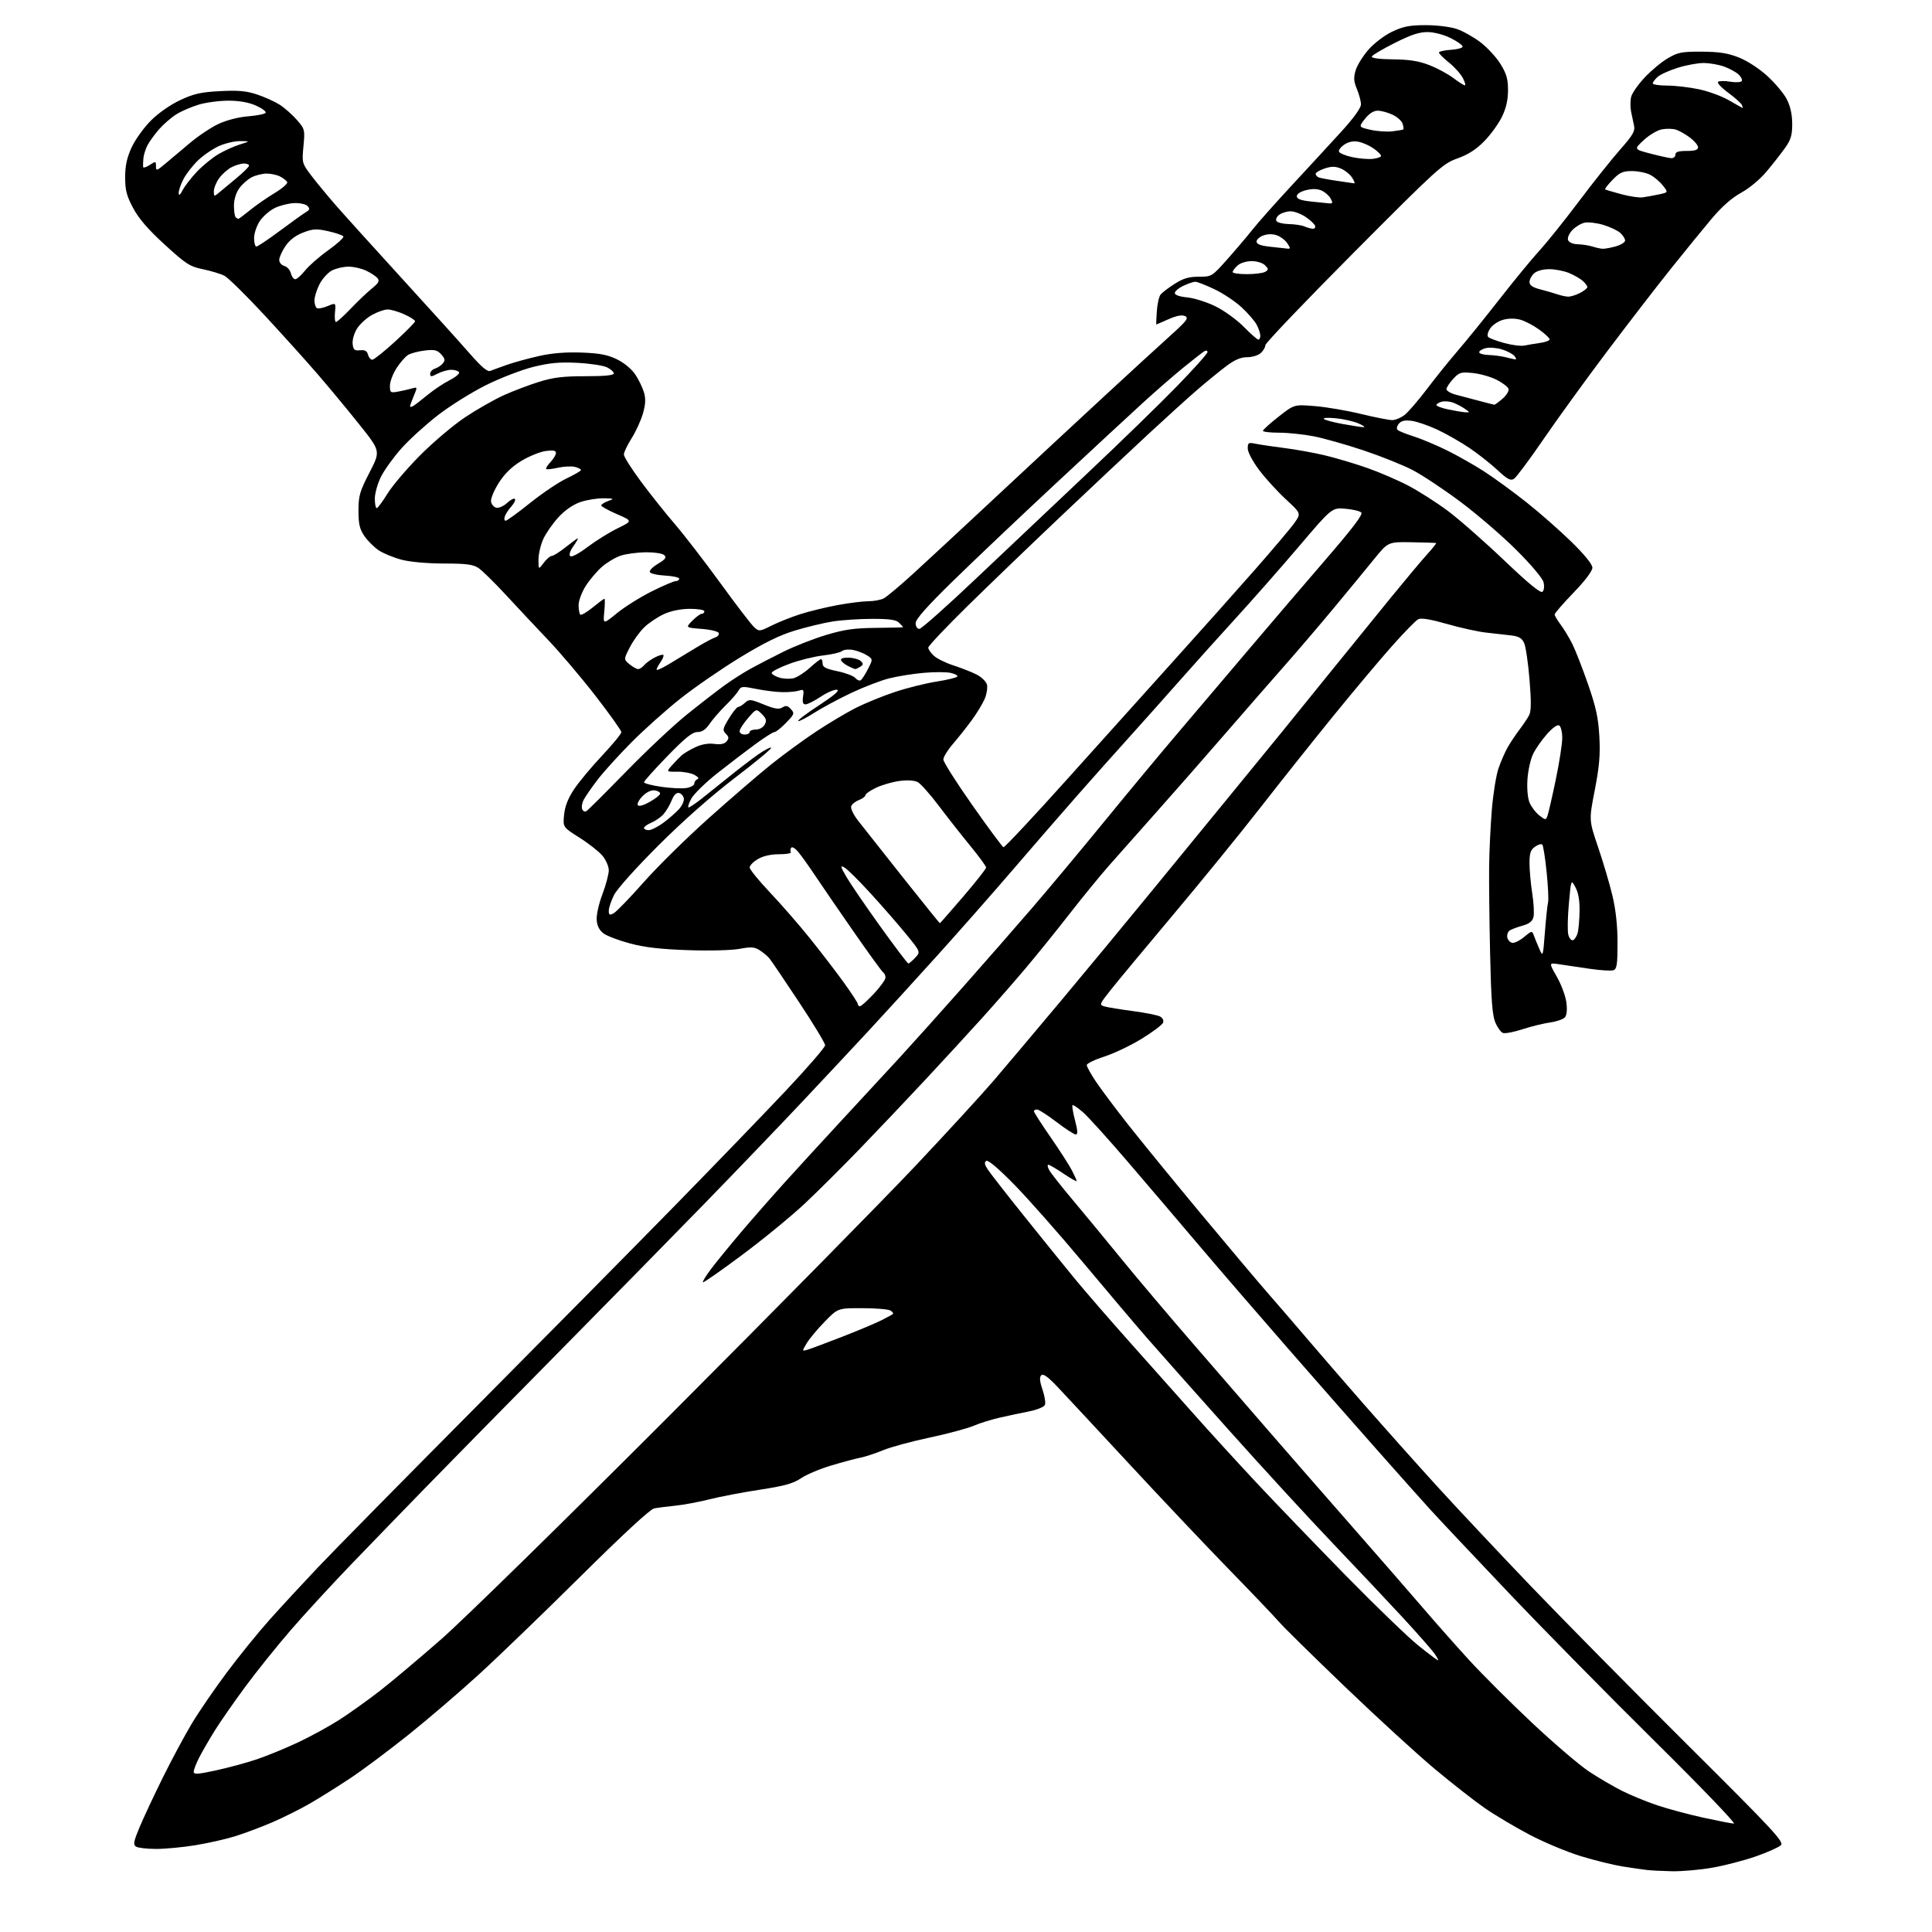 <?xml version="1.0" encoding="UTF-8" standalone="no"?>
<svg 
  version="1.1" 
  xmlns="http://www.w3.org/2000/svg" 
  xmlns:xlink="http://www.w3.org/1999/xlink" 
  xmlns:svg="http://www.w3.org/2000/svg"
  xmlns:rdf="http://www.w3.org/1999/02/22-rdf-syntax-ns#"
  xmlns:cc="http://creativecommons.org/ns#"
  xmlns:dc="http://purl.org/dc/elements/1.1/"
  viewBox="0 0 768 768"
  width="768"
  height="768"
>
<style>svg {background-color: white; }</style>"
<path stroke="none" fill="black" fill-rule="evenodd" d="M664.62,743.85C660.70,743.77 656.15,743.54 654.50,743.33C652.85,743.13 648.58,742.51 645.00,741.95C641.42,741.38 634.00,739.56 628.50,737.88C623.00,736.21 613.80,732.37 608.06,729.35C602.32,726.33 594.31,721.57 590.27,718.78C586.22,715.98 577.29,708.99 570.41,703.25C563.53,697.51 547.46,682.80 534.70,670.56C521.94,658.33 510.15,646.73 508.50,644.79C506.85,642.86 497.94,633.51 488.70,624.03C479.47,614.55 461.47,595.52 448.70,581.74C435.94,567.97 423.13,554.21 420.24,551.16C416.50,547.23 414.67,545.93 413.91,546.69C413.15,547.45 413.29,549.09 414.40,552.35C415.26,554.88 415.70,557.61 415.39,558.42C415.07,559.26 412.39,560.38 409.16,561.03C406.05,561.65 400.80,562.77 397.50,563.51C394.20,564.25 389.48,565.72 387.00,566.78C384.52,567.84 376.65,569.95 369.50,571.47C362.35,572.98 354.02,575.24 351.00,576.50C347.98,577.75 343.93,579.08 342.00,579.46C340.07,579.84 334.86,581.23 330.42,582.56C325.97,583.88 320.57,586.16 318.42,587.62C315.32,589.72 311.88,590.68 302.00,592.19C295.12,593.24 286.11,594.96 281.97,596.01C277.83,597.07 271.75,598.20 268.47,598.53C265.19,598.86 261.38,599.35 260.00,599.63C258.44,599.95 247.50,610.06 231.00,626.42C216.43,640.87 198.20,658.46 190.50,665.49C182.80,672.53 170.20,683.33 162.50,689.49C154.80,695.65 144.45,703.40 139.50,706.70C134.55,710.00 127.26,714.57 123.29,716.87C119.32,719.16 112.47,722.59 108.06,724.47C103.65,726.36 97.02,728.84 93.33,729.98C89.64,731.12 82.54,732.71 77.56,733.52C72.58,734.33 65.58,734.99 62.00,734.98C58.42,734.97 54.86,734.56 54.07,734.06C52.86,733.30 53.09,732.06 55.49,726.33C57.06,722.57 61.24,713.65 64.78,706.50C68.32,699.35 73.49,689.72 76.27,685.10C79.05,680.47 85.30,671.35 90.17,664.83C95.04,658.30 102.73,648.82 107.26,643.76C111.79,638.70 120.41,629.37 126.41,623.03C132.41,616.69 160.34,588.33 188.48,560.00C216.62,531.67 252.44,495.43 268.07,479.46C283.71,463.48 303.59,442.89 312.25,433.70C320.91,424.51 328.00,416.32 328.00,415.50C328.00,414.69 323.30,406.92 317.56,398.26C311.82,389.59 306.54,381.79 305.81,380.92C305.09,380.06 303.38,378.63 302.00,377.75C299.92,376.42 298.58,376.32 294.00,377.18C290.87,377.77 282.05,378.00 273.50,377.70C262.67,377.33 256.28,376.60 250.50,375.05C246.10,373.88 241.38,372.10 240.00,371.11C238.32,369.89 237.40,368.16 237.20,365.81C237.03,363.81 237.99,359.41 239.45,355.54C240.85,351.81 242.00,347.50 242.00,345.96C242.00,344.42 240.86,341.80 239.47,340.15C238.08,338.50 233.98,335.27 230.35,332.98C223.76,328.82 223.76,328.82 224.23,323.92C224.56,320.54 225.79,317.39 228.20,313.75C230.12,310.86 235.14,304.83 239.35,300.36C243.56,295.88 247.00,291.70 247.00,291.05C247.00,290.41 242.40,283.95 236.78,276.69C231.16,269.44 222.70,259.45 217.99,254.50C213.28,249.55 205.69,241.46 201.13,236.52C196.57,231.58 191.64,226.74 190.17,225.77C188.03,224.36 185.32,224.01 176.46,224.01C169.94,224.00 163.08,223.39 159.72,222.52C156.58,221.70 152.50,220.03 150.64,218.82C148.79,217.60 146.20,215.04 144.88,213.12C142.96,210.31 142.50,208.36 142.50,202.98C142.51,197.07 143.00,195.36 146.89,187.82C151.28,179.33 151.28,179.33 143.01,168.95C138.46,163.24 131.04,154.28 126.52,149.03C122.00,143.79 112.36,133.09 105.10,125.25C97.84,117.41 90.68,110.38 89.20,109.61C87.71,108.85 83.88,107.69 80.69,107.03C75.45,105.95 73.96,104.99 65.50,97.26C58.89,91.23 55.18,86.93 52.93,82.72C50.33,77.84 49.75,75.61 49.75,70.49C49.75,65.89 50.43,62.74 52.31,58.63C53.72,55.55 57.16,50.75 59.95,47.96C62.94,44.96 67.72,41.62 71.62,39.80C77.05,37.26 79.85,36.62 87.46,36.23C94.65,35.85 97.91,36.14 102.10,37.53C105.07,38.51 109.09,40.31 111.04,41.54C112.99,42.76 116.09,45.47 117.92,47.56C121.18,51.28 121.24,51.51 120.63,58.10C120.01,64.72 120.07,64.94 123.65,69.67C125.66,72.33 130.05,77.65 133.40,81.50C136.76,85.35 148.55,98.40 159.60,110.50C170.66,122.60 182.77,136.01 186.51,140.30C191.40,145.90 193.76,147.91 194.91,147.44C195.78,147.09 198.81,145.98 201.63,144.99C204.45,144.00 210.19,142.43 214.37,141.50C219.46,140.36 225.02,139.92 231.23,140.15C238.47,140.43 241.55,141.02 245.32,142.87C248.18,144.28 251.13,146.75 252.59,148.95C253.94,150.99 255.48,154.20 256.02,156.08C256.74,158.58 256.61,160.83 255.54,164.49C254.74,167.25 252.71,171.65 251.04,174.28C249.37,176.92 248.00,179.79 248.00,180.67C248.00,181.55 251.04,186.37 254.75,191.37C258.46,196.38 264.56,204.04 268.31,208.39C272.05,212.75 280.21,223.33 286.44,231.91C292.67,240.48 298.68,248.32 299.79,249.32C301.74,251.08 301.95,251.06 306.65,248.71C309.32,247.37 314.43,245.34 318.00,244.18C321.57,243.03 328.26,241.40 332.86,240.55C337.46,239.70 343.00,239.00 345.18,239.00C347.35,239.00 350.11,238.49 351.32,237.86C352.52,237.23 357.75,232.84 362.94,228.11C368.13,223.37 383.22,209.38 396.47,197.00C409.72,184.62 428.85,166.85 438.97,157.50C449.09,148.15 460.86,137.35 465.14,133.50C471.83,127.48 472.65,126.38 471.07,125.65C469.84,125.08 467.68,125.49 464.49,126.90C461.88,128.06 459.69,129.00 459.62,129.00C459.56,129.00 459.66,126.64 459.85,123.75C460.05,120.86 460.72,117.86 461.35,117.08C461.98,116.30 464.50,114.39 466.95,112.83C470.35,110.66 472.60,110.00 476.55,110.00C481.67,110.00 481.75,109.95 487.89,103.05C491.29,99.22 495.82,93.88 497.96,91.18C500.09,88.47 507.17,80.52 513.67,73.51C520.18,66.49 528.99,56.93 533.25,52.26C538.12,46.92 541.00,42.92 541.00,41.50C541.00,40.26 540.28,37.52 539.40,35.42C538.12,32.35 538.02,30.87 538.90,27.94C539.50,25.93 541.81,22.22 544.03,19.70C546.33,17.09 550.40,14.01 553.47,12.56C557.85,10.49 560.38,10.00 566.76,10.00C571.17,10.00 576.59,10.67 579.07,11.51C581.51,12.34 585.74,14.71 588.47,16.78C591.20,18.85 594.79,22.73 596.45,25.41C598.87,29.33 599.46,31.39 599.46,35.89C599.45,39.76 598.70,43.03 597.04,46.44C595.72,49.16 592.58,53.50 590.07,56.07C586.84,59.39 583.69,61.42 579.34,62.98C573.46,65.10 571.66,66.74 538.09,100.46C518.79,119.86 503.00,136.39 503.00,137.21C503.00,138.02 502.18,139.43 501.17,140.35C500.17,141.26 497.72,142.00 495.75,142.00C493.16,142.00 490.80,143.02 487.33,145.64C484.67,147.65 479.57,151.81 476.00,154.89C472.43,157.98 463.67,165.90 456.55,172.50C449.43,179.10 433.91,193.68 422.05,204.91C410.20,216.13 393.41,232.27 384.75,240.77C376.09,249.28 369.00,256.78 369.00,257.45C369.00,258.11 370.01,259.57 371.25,260.70C372.49,261.83 375.98,263.54 379.00,264.51C382.02,265.48 386.13,267.09 388.12,268.09C390.11,269.09 392.00,270.90 392.32,272.11C392.64,273.32 392.25,275.87 391.45,277.77C390.66,279.66 388.32,283.52 386.26,286.33C384.19,289.15 380.81,293.40 378.75,295.79C376.69,298.17 375.00,300.93 375.00,301.91C375.00,302.90 380.19,311.08 386.54,320.10C392.88,329.12 398.44,336.63 398.89,336.78C399.33,336.94 410.91,324.58 424.60,309.32C438.30,294.07 457.60,272.60 467.50,261.61C477.40,250.63 491.47,234.86 498.76,226.57C506.06,218.28 513.19,209.83 514.62,207.79C517.21,204.09 517.21,204.09 511.12,198.45C507.77,195.35 502.99,190.11 500.51,186.80C497.94,183.38 496.00,179.72 496.00,178.28C496.00,175.96 496.26,175.80 499.25,176.42C501.04,176.78 506.10,177.53 510.50,178.09C514.90,178.64 522.10,179.93 526.50,180.97C530.90,182.01 538.55,184.28 543.50,186.02C548.45,187.76 555.88,190.97 560.00,193.15C564.13,195.33 571.09,199.78 575.47,203.04C579.85,206.29 589.89,215.10 597.78,222.61C607.91,232.25 612.44,235.96 613.19,235.21C613.80,234.60 613.96,232.96 613.57,231.41C613.17,229.83 608.57,224.39 602.69,218.54C597.09,212.96 587.10,204.37 580.50,199.44C573.90,194.51 565.35,188.84 561.50,186.84C557.65,184.84 548.88,181.33 542.00,179.03C535.12,176.73 526.20,174.21 522.16,173.43C518.13,172.64 511.94,172.00 508.41,172.00C504.89,172.00 502.01,171.66 502.03,171.25C502.05,170.84 504.85,168.31 508.26,165.63C514.46,160.76 514.46,160.76 522.66,161.43C527.17,161.79 535.42,163.20 541.00,164.55C546.57,165.90 552.16,167.00 553.43,167.00C554.69,167.00 556.93,166.06 558.39,164.91C559.85,163.76 563.83,159.14 567.22,154.66C570.61,150.17 576.11,143.34 579.44,139.48C582.78,135.62 590.23,126.41 596.00,119.02C601.77,111.63 608.98,102.86 612.02,99.54C615.05,96.22 622.11,87.41 627.70,79.97C633.29,72.53 640.63,63.32 644.01,59.49C649.04,53.80 650.04,52.08 649.57,50.02C649.25,48.63 648.71,46.06 648.37,44.30C648.03,42.55 648.05,39.92 648.42,38.47C648.78,37.02 651.19,33.58 653.76,30.83C656.33,28.08 660.47,24.63 662.97,23.17C666.99,20.80 668.51,20.50 676.50,20.54C683.44,20.58 686.81,21.11 691.25,22.86C694.59,24.19 699.32,27.27 702.55,30.22C705.61,33.02 709.08,37.15 710.25,39.40C711.67,42.12 712.40,45.38 712.43,49.10C712.46,53.62 711.94,55.45 709.73,58.60C708.22,60.74 704.92,64.97 702.40,68.00C699.70,71.24 695.49,74.77 692.16,76.60C688.36,78.69 684.46,82.14 680.28,87.10C676.86,91.17 669.56,100.12 664.06,107.00C658.56,113.88 647.18,128.63 638.78,139.78C630.38,150.94 619.00,166.64 613.50,174.68C608.00,182.72 602.74,189.77 601.82,190.35C600.46,191.20 599.21,190.54 595.32,186.90C592.67,184.43 587.65,180.47 584.18,178.11C580.70,175.76 574.96,172.47 571.42,170.82C567.89,169.16 563.29,167.58 561.21,167.30C558.45,166.93 557.05,167.24 556.05,168.44C555.25,169.41 555.06,170.43 555.59,170.92C556.09,171.38 558.98,172.54 562.00,173.49C565.02,174.45 570.96,176.94 575.19,179.03C579.41,181.11 586.12,184.92 590.10,187.49C594.07,190.07 601.64,195.59 606.91,199.77C612.19,203.96 620.21,211.02 624.75,215.47C629.98,220.60 633.00,224.34 633.00,225.69C633.00,226.99 630.07,230.87 625.50,235.60C621.38,239.87 618.00,243.77 618.00,244.25C618.00,244.74 619.07,246.57 620.39,248.32C621.70,250.07 623.78,253.50 625.01,255.96C626.24,258.41 629.05,265.61 631.26,271.96C634.45,281.15 635.37,285.39 635.77,292.80C636.17,300.02 635.76,304.76 633.95,314.06C631.62,326.02 631.62,326.02 635.27,336.76C637.28,342.67 639.84,351.32 640.96,356.00C642.31,361.66 642.99,367.94 642.99,374.78C643.00,383.27 642.72,385.17 641.41,385.67C640.53,386.01 636.14,385.74 631.66,385.07C627.17,384.41 621.74,383.60 619.59,383.28C615.68,382.69 615.68,382.69 618.84,388.22C620.58,391.26 622.29,395.83 622.64,398.36C623.04,401.30 622.84,403.48 622.10,404.38C621.46,405.15 618.81,406.08 616.22,406.44C613.62,406.81 608.67,408.02 605.21,409.15C601.76,410.27 598.25,410.93 597.42,410.61C596.59,410.29 595.22,408.38 594.38,406.37C593.22,403.59 592.73,397.09 592.34,379.11C592.05,366.12 591.88,350.55 591.95,344.50C592.02,338.45 592.50,328.32 593.02,321.99C593.54,315.65 594.72,308.23 595.66,305.49C596.59,302.76 598.26,298.94 599.36,297.01C600.47,295.08 602.57,291.93 604.04,290.00C605.51,288.07 607.22,285.52 607.85,284.32C608.68,282.74 608.73,278.90 608.01,270.16C607.47,263.56 606.51,257.02 605.87,255.62C604.98,253.66 603.78,252.96 600.61,252.58C598.35,252.30 593.92,251.80 590.78,251.47C587.63,251.13 580.65,249.60 575.28,248.06C568.67,246.17 564.94,245.55 563.77,246.15C562.82,246.64 558.15,251.42 553.39,256.77C548.63,262.12 538.15,274.59 530.10,284.50C522.05,294.40 508.98,310.82 501.05,321.00C493.12,331.18 477.61,350.24 466.57,363.37C455.53,376.50 444.33,389.99 441.67,393.34C436.94,399.31 436.89,399.46 439.17,400.10C440.45,400.46 445.51,401.28 450.41,401.93C455.32,402.58 460.14,403.54 461.13,404.07C462.17,404.63 462.68,405.66 462.35,406.53C462.03,407.36 458.22,410.22 453.88,412.90C449.53,415.57 442.84,418.77 438.99,420.00C435.15,421.24 432.00,422.76 432.00,423.39C432.00,424.01 433.66,427.00 435.68,430.01C437.71,433.03 443.43,440.68 448.41,447.00C453.38,453.32 466.43,469.30 477.41,482.50C488.39,495.70 500.56,510.13 504.44,514.57C508.32,519.00 515.10,526.87 519.50,532.04C523.90,537.22 534.00,548.89 541.95,557.98C549.91,567.06 562.96,581.69 570.95,590.48C578.95,599.27 595.85,617.26 608.50,630.47C621.15,643.67 649.03,671.92 670.46,693.24C705.06,727.66 709.26,732.17 707.93,733.50C707.10,734.32 702.62,736.33 697.96,737.95C693.31,739.57 685.50,741.60 680.62,742.45C675.73,743.30 668.53,743.93 664.62,743.85zM689.25,724.91C690.21,724.96 676.09,710.26 657.87,692.25C639.65,674.24 613.41,647.58 599.56,633.00C585.71,618.42 571.71,603.55 568.44,599.95C565.17,596.35 555.94,586.00 547.93,576.95C539.92,567.90 523.92,549.70 512.39,536.50C500.86,523.30 484.93,504.85 477.01,495.50C469.08,486.15 456.23,471.07 448.46,462.00C440.69,452.93 432.64,444.01 430.56,442.19C428.49,440.37 426.59,439.08 426.34,439.33C426.09,439.58 426.54,442.31 427.35,445.39C428.41,449.45 428.49,451.00 427.66,450.99C427.02,450.99 423.57,448.76 420.00,446.03C416.43,443.30 412.94,441.06 412.25,441.04C411.56,441.02 411.00,441.34 411.00,441.75C411.00,442.16 413.96,446.77 417.58,452.00C421.20,457.23 425.03,463.17 426.08,465.21C427.14,467.25 428.00,469.18 428.00,469.49C428.00,469.80 425.64,468.47 422.76,466.53C419.88,464.59 417.17,463.00 416.73,463.00C416.29,463.00 416.43,463.94 417.05,465.09C417.67,466.25 421.82,471.53 426.29,476.84C430.76,482.16 439.55,492.80 445.82,500.50C452.10,508.20 465.23,523.73 475.01,535.00C484.78,546.27 497.89,561.41 504.14,568.62C510.39,575.84 524.95,592.53 536.50,605.71C548.05,618.88 561.33,634.12 566.00,639.58C570.67,645.03 578.77,654.18 584.00,659.90C589.23,665.62 600.57,676.93 609.20,685.03C617.84,693.13 627.97,701.78 631.72,704.25C635.47,706.72 641.32,710.14 644.73,711.86C648.13,713.58 654.42,716.17 658.71,717.61C662.99,719.05 671.23,721.27 677.00,722.53C682.77,723.79 688.29,724.87 689.25,724.91zM85.75,703.78C90.56,702.74 97.87,700.76 102.00,699.38C106.12,698.00 113.62,694.92 118.66,692.54C123.70,690.16 131.13,686.08 135.16,683.48C139.20,680.87 146.32,675.77 151.00,672.14C155.68,668.51 166.70,659.23 175.50,651.52C184.30,643.81 225.19,603.75 266.36,562.50C307.54,521.25 351.41,476.70 363.86,463.49C376.31,450.29 390.35,434.99 395.06,429.49C399.76,424.00 411.71,409.82 421.61,398.00C431.51,386.18 447.70,366.60 457.60,354.50C467.49,342.40 481.86,324.84 489.54,315.49C497.22,306.13 506.20,295.14 509.50,291.07C512.80,287.00 521.58,276.16 529.00,266.98C536.42,257.80 547.23,244.50 553.00,237.42C558.77,230.35 565.24,222.63 567.38,220.28C569.51,217.93 571.08,215.94 570.88,215.86C570.67,215.78 566.29,215.64 561.15,215.55C551.80,215.38 551.80,215.38 546.15,222.35C543.04,226.18 535.79,234.98 530.04,241.91C524.28,248.83 515.79,258.77 511.18,264.00C506.56,269.23 495.76,281.60 487.18,291.50C478.60,301.40 466.16,315.58 459.54,323.01C452.92,330.44 444.53,339.89 440.91,344.01C437.28,348.13 430.12,356.90 424.98,363.50C419.85,370.10 412.03,379.77 407.61,385.00C403.19,390.23 395.52,399.00 390.56,404.50C385.60,410.00 375.46,421.02 368.03,429.00C360.59,436.98 348.88,449.33 342.00,456.45C335.13,463.58 325.24,473.42 320.04,478.32C314.84,483.22 303.67,492.39 295.21,498.70C286.76,505.01 279.64,509.98 279.41,509.74C279.17,509.51 280.64,507.11 282.68,504.41C284.71,501.71 290.00,495.23 294.43,490.00C298.87,484.77 306.76,475.77 311.97,470.00C317.18,464.23 327.31,453.18 334.47,445.46C341.64,437.74 352.03,426.49 357.57,420.46C363.10,414.43 374.60,401.62 383.11,392.00C391.63,382.38 403.97,368.25 410.55,360.62C417.12,352.98 430.08,337.46 439.34,326.12C448.60,314.78 461.93,298.75 468.96,290.50C475.99,282.25 488.44,267.59 496.62,257.91C504.80,248.24 518.41,232.33 526.85,222.56C537.70,210.00 541.89,204.49 541.13,203.73C540.55,203.15 537.68,202.47 534.77,202.23C529.46,201.79 529.46,201.79 516.34,217.22C509.12,225.70 497.87,238.48 491.35,245.62C484.83,252.75 474.77,263.95 469.00,270.49C463.23,277.04 454.21,287.14 448.97,292.95C443.73,298.75 434.49,309.12 428.43,316.00C422.37,322.88 410.85,336.15 402.83,345.50C394.81,354.85 381.10,370.41 372.37,380.08C363.64,389.75 351.55,403.00 345.50,409.53C339.45,416.06 327.30,429.04 318.50,438.39C309.70,447.73 292.62,465.53 280.55,477.94C268.48,490.35 241.93,517.39 221.55,538.04C201.17,558.68 177.73,582.53 169.45,591.04C161.17,599.54 147.89,613.25 139.95,621.50C132.00,629.76 121.03,641.68 115.57,648.00C110.10,654.33 101.97,664.45 97.51,670.50C93.04,676.55 87.56,684.42 85.34,688.00C83.11,691.58 80.33,696.39 79.15,698.71C77.97,701.03 77.00,703.54 77.00,704.30C77.00,705.43 78.57,705.34 85.75,703.78zM571.63,660.00C571.91,660.00 571.25,658.76 570.18,657.25C569.10,655.74 563.56,649.44 557.86,643.26C552.16,637.08 539.68,623.83 530.13,613.83C520.57,603.83 501.90,583.50 488.63,568.65C475.36,553.80 460.74,537.35 456.14,532.08C451.54,526.81 440.08,513.27 430.66,502.00C421.24,490.73 408.97,476.83 403.39,471.11C397.10,464.67 392.80,461.01 392.07,461.46C391.20,461.99 391.35,462.89 392.62,464.84C393.58,466.30 399.94,474.48 406.77,483.00C413.60,491.52 422.69,502.77 426.98,508.00C431.27,513.23 441.25,524.73 449.14,533.57C457.04,542.41 468.45,555.23 474.50,562.06C480.55,568.89 491.80,581.21 499.50,589.44C507.20,597.66 523.16,614.25 534.96,626.29C546.76,638.33 559.73,650.84 563.77,654.09C567.81,657.34 571.35,660.00 571.63,660.00zM321.13,536.49C322.43,536.09 328.59,533.79 334.82,531.37C341.04,528.95 348.02,526.02 350.32,524.86C352.62,523.70 354.71,522.56 354.97,522.32C355.23,522.09 354.78,521.47 353.97,520.96C353.16,520.45 348.13,520.02 342.79,520.02C333.08,520.00 333.08,520.00 327.79,525.43C324.88,528.41 321.66,532.29 320.63,534.03C318.76,537.21 318.76,537.21 321.13,536.49zM341.86,400.00C342.34,400.00 344.81,397.77 347.36,395.04C349.91,392.32 352.00,389.42 352.00,388.60C352.00,387.79 351.59,386.87 351.10,386.56C350.60,386.26 345.28,378.92 339.26,370.25C333.24,361.59 326.37,351.57 323.99,348.00C321.61,344.43 318.64,340.26 317.39,338.75C316.13,337.21 314.85,336.44 314.50,337.00C314.16,337.55 314.10,338.35 314.37,338.79C314.63,339.22 312.52,339.57 309.68,339.58C306.37,339.58 303.33,340.27 301.25,341.51C299.46,342.56 298.00,344.06 298.00,344.83C298.00,345.60 301.61,350.05 306.03,354.72C310.45,359.38 317.56,367.54 321.83,372.85C326.10,378.16 332.16,386.04 335.30,390.38C338.43,394.71 341.00,398.64 341.00,399.13C341.00,399.61 341.39,400.00 341.86,400.00zM361.08,383.00C361.39,383.00 362.62,381.97 363.81,380.70C365.97,378.40 365.97,378.40 360.23,371.38C357.08,367.51 350.69,360.18 346.04,355.10C341.38,350.01 336.70,345.37 335.62,344.80C333.94,343.90 334.07,344.45 336.49,348.62C338.05,351.31 344.09,360.14 349.91,368.25C355.73,376.36 360.76,383.00 361.08,383.00zM614.13,370.50C614.56,365.00 615.12,359.68 615.38,358.69C615.64,357.69 615.38,352.29 614.81,346.69C614.24,341.08 613.47,336.17 613.09,335.76C612.72,335.35 611.42,335.71 610.21,336.57C608.43,337.81 608.00,339.09 608.00,343.12C608.00,345.87 608.49,351.28 609.09,355.14C609.69,359.00 609.91,363.23 609.58,364.54C609.15,366.24 607.90,367.23 605.24,367.96C603.18,368.53 600.89,369.39 600.15,369.87C599.41,370.35 598.97,371.58 599.16,372.61C599.36,373.64 600.25,374.62 601.13,374.79C602.01,374.96 604.14,373.91 605.86,372.46C608.76,370.02 609.04,369.96 609.65,371.66C610.00,372.67 610.98,375.07 611.82,377.00C613.35,380.50 613.35,380.50 614.13,370.50zM625.26,373.75C625.91,373.53 626.75,372.26 627.12,370.93C627.50,369.59 627.85,365.67 627.90,362.20C627.97,357.96 627.43,354.86 626.26,352.70C624.53,349.50 624.53,349.50 623.65,359.21C623.16,364.55 623.06,370.09 623.42,371.53C623.78,372.97 624.61,373.96 625.26,373.75zM373.60,367.00C373.72,367.00 377.90,362.23 382.91,356.39C387.91,350.56 392.00,345.37 392.00,344.86C392.00,344.35 389.16,340.46 385.68,336.22C382.20,331.97 376.56,324.80 373.15,320.27C369.73,315.74 365.99,311.53 364.83,310.91C363.53,310.21 360.77,310.03 357.61,310.44C354.80,310.81 350.59,312.02 348.25,313.14C345.91,314.26 344.00,315.60 344.00,316.11C344.00,316.63 342.86,317.48 341.47,318.01C340.09,318.54 338.69,319.64 338.37,320.47C338.05,321.31 339.23,323.81 341.10,326.23C342.92,328.58 350.93,338.71 358.90,348.75C366.87,358.79 373.49,367.00 373.60,367.00zM243.95,363.03C245.02,362.45 250.37,356.93 255.84,350.74C261.30,344.56 272.97,333.06 281.77,325.20C290.57,317.33 301.76,307.70 306.63,303.80C311.51,299.90 319.55,294.02 324.50,290.75C329.45,287.47 336.55,283.25 340.29,281.36C344.02,279.48 351.00,276.64 355.79,275.05C360.58,273.46 368.00,271.61 372.28,270.94C376.56,270.27 380.27,269.37 380.54,268.94C380.80,268.51 379.61,267.85 377.89,267.48C376.17,267.10 371.32,267.09 367.13,267.47C362.93,267.84 356.80,268.82 353.50,269.65C350.20,270.47 343.43,273.07 338.45,275.42C333.47,277.77 326.78,281.36 323.59,283.40C320.39,285.44 317.55,286.89 317.28,286.61C317.00,286.33 320.76,283.50 325.64,280.32C331.59,276.43 333.92,274.42 332.73,274.19C331.75,274.00 328.86,275.23 326.30,276.92C323.75,278.61 321.01,280.00 320.22,280.00C319.17,280.00 318.90,279.15 319.22,276.93C319.63,274.18 319.45,273.92 317.59,274.54C316.44,274.92 313.48,275.19 311.00,275.14C308.52,275.10 303.83,274.52 300.56,273.85C295.07,272.74 294.55,272.79 293.56,274.55C292.98,275.59 290.65,278.26 288.39,280.47C286.13,282.69 283.29,285.96 282.07,287.75C280.52,290.03 279.08,291.00 277.23,291.00C275.22,291.00 272.41,293.26 265.30,300.58C260.18,305.84 256.00,310.51 256.00,310.96C256.00,311.40 259.04,312.21 262.75,312.75C266.46,313.30 270.96,313.53 272.75,313.26C274.54,312.99 276.00,312.19 276.00,311.47C276.00,310.75 276.56,309.98 277.25,309.75C277.99,309.50 277.50,308.80 276.02,308.01C274.66,307.29 271.59,306.72 269.19,306.76C264.82,306.82 264.82,306.82 267.16,304.19C268.45,302.74 270.18,300.96 271.00,300.22C271.82,299.49 274.24,298.06 276.36,297.06C278.87,295.86 281.51,295.39 283.90,295.71C286.44,296.05 287.97,295.74 288.83,294.71C289.83,293.50 289.77,292.91 288.53,291.67C287.15,290.29 287.27,289.68 289.75,285.60C291.26,283.10 292.91,281.05 293.42,281.03C293.93,281.01 295.15,280.27 296.14,279.37C297.81,277.86 298.35,277.91 303.59,280.04C307.99,281.82 309.64,282.08 311.02,281.22C312.41,280.35 313.14,280.49 314.40,281.89C315.91,283.55 315.77,283.93 312.46,287.34C310.50,289.35 308.44,291.00 307.87,291.00C307.30,291.00 303.92,293.14 300.35,295.75C296.78,298.36 289.96,303.58 285.18,307.34C280.41,311.11 275.70,315.72 274.73,317.59C273.75,319.47 273.30,320.99 273.73,320.97C274.15,320.96 276.35,319.50 278.62,317.72C280.88,315.95 285.83,311.99 289.62,308.92C293.40,305.85 298.64,301.84 301.25,300.00C303.86,298.17 306.25,296.92 306.56,297.23C306.87,297.54 300.46,302.87 292.31,309.08C282.98,316.19 271.72,326.12 261.88,335.93C253.02,344.76 245.33,353.32 244.13,355.71C242.96,358.03 242.00,360.85 242.00,362.00C242.00,363.74 242.31,363.91 243.95,363.03zM257.85,330.00C258.87,330.00 261.45,328.71 263.60,327.14C265.74,325.56 268.55,323.13 269.84,321.72C271.13,320.32 272.02,318.36 271.83,317.35C271.64,316.35 270.76,315.38 269.88,315.22C268.86,315.02 267.81,316.09 266.98,318.20C266.26,320.02 264.80,322.48 263.74,323.67C262.67,324.86 260.50,326.38 258.90,327.04C257.31,327.70 256.00,328.64 256.00,329.12C256.00,329.60 256.83,330.00 257.85,330.00zM615.14,324.32C615.51,323.32 616.99,316.88 618.43,310.00C619.86,303.12 621.03,295.61 621.02,293.31C621.01,291.00 620.47,288.79 619.82,288.39C619.10,287.94 617.18,289.29 614.93,291.83C612.89,294.12 610.41,297.69 609.42,299.75C608.42,301.81 607.42,306.32 607.19,309.76C606.94,313.48 607.27,317.25 608.02,319.04C608.71,320.71 610.44,322.99 611.86,324.11C614.33,326.05 614.49,326.06 615.14,324.32zM233.13,322.42C233.76,322.03 240.85,314.97 248.89,306.72C256.92,298.47 267.77,288.28 273.00,284.08C278.23,279.87 284.93,274.67 287.91,272.51C290.88,270.36 295.60,267.34 298.41,265.80C301.21,264.26 307.10,261.21 311.50,259.03C315.90,256.85 323.55,253.86 328.50,252.38C335.69,250.22 339.66,249.67 348.25,249.59C354.16,249.54 359.00,249.42 359.00,249.32C359.00,249.22 358.29,248.44 357.43,247.57C356.23,246.37 353.70,246.00 346.68,246.01C341.63,246.01 334.57,246.48 331.00,247.05C327.43,247.61 320.68,249.23 316.01,250.65C309.96,252.47 303.68,255.56 294.18,261.36C286.84,265.84 276.20,273.17 270.54,277.65C264.87,282.14 256.12,289.95 251.09,295.02C246.06,300.08 240.00,306.76 237.62,309.86C235.25,312.96 232.75,316.55 232.08,317.83C231.40,319.11 231.10,320.82 231.42,321.64C231.73,322.46 232.50,322.81 233.13,322.42zM258.23,318.78C260.48,317.53 262.35,316.05 262.41,315.50C262.46,314.95 261.50,314.36 260.27,314.18C258.90,313.99 257.05,314.86 255.47,316.44C254.05,317.86 253.18,319.48 253.52,320.04C253.92,320.68 255.69,320.21 258.23,318.78zM296.00,292.00C297.10,292.00 298.00,291.55 298.00,291.00C298.00,290.45 299.11,290.00 300.46,290.00C301.90,290.00 303.37,289.17 303.99,288.02C304.84,286.44 304.61,285.61 302.85,283.85C300.65,281.65 300.65,281.65 297.32,285.49C295.50,287.60 294.00,289.93 294.00,290.67C294.00,291.40 294.90,292.00 296.00,292.00zM342.13,270.42C342.62,270.11 343.93,268.11 345.02,265.96C347.01,262.05 347.01,262.05 344.70,260.54C343.43,259.71 340.96,258.74 339.20,258.39C337.44,258.04 335.44,258.22 334.74,258.80C334.05,259.37 330.64,260.17 327.17,260.56C323.69,260.95 317.67,262.45 313.77,263.89C309.88,265.32 306.73,266.95 306.77,267.50C306.82,268.05 308.20,268.89 309.86,269.38C311.51,269.86 314.03,269.96 315.46,269.60C316.88,269.24 319.78,267.39 321.90,265.47C324.01,263.56 326.03,262.00 326.37,262.00C326.72,262.00 327.00,262.81 327.00,263.80C327.00,265.19 328.34,265.88 332.89,266.82C336.13,267.49 339.33,268.70 340.00,269.51C340.68,270.32 341.63,270.73 342.13,270.42zM265.75,264.10C268.36,262.53 273.16,259.63 276.42,257.64C279.67,255.65 283.18,253.76 284.22,253.43C285.26,253.10 285.94,252.31 285.73,251.67C285.51,251.01 282.51,250.28 278.92,250.00C272.50,249.50 272.50,249.50 275.20,246.75C276.69,245.24 278.38,244.00 278.95,244.00C279.53,244.00 280.00,243.55 280.00,243.00C280.00,242.45 277.43,242.01 274.25,242.02C270.65,242.04 266.82,242.80 264.00,244.08C261.52,245.20 258.00,247.55 256.16,249.31C254.32,251.06 251.72,254.66 250.37,257.30C247.91,262.11 247.91,262.11 250.21,264.02C251.47,265.07 253.01,265.95 253.63,265.97C254.25,265.99 255.34,265.30 256.05,264.43C256.77,263.57 258.67,262.19 260.27,261.36C261.87,260.53 263.41,260.08 263.69,260.36C263.97,260.64 263.48,261.90 262.60,263.16C261.72,264.42 261.00,265.78 261.00,266.20C261.00,266.61 263.14,265.67 265.75,264.10zM340.00,265.97C339.73,265.97 338.41,265.41 337.08,264.74C335.75,264.06 334.50,263.01 334.30,262.41C334.08,261.75 335.32,261.37 337.45,261.44C339.38,261.51 341.53,262.13 342.22,262.82C343.24,263.84 343.19,264.27 341.99,265.03C341.17,265.55 340.27,265.97 340.00,265.97zM365.45,250.00C366.25,250.00 376.50,240.89 388.24,229.75C399.98,218.61 419.91,199.77 432.54,187.87C445.17,175.97 461.01,160.57 467.75,153.64C474.49,146.71 480.00,140.56 480.00,139.96C480.00,139.37 479.44,139.21 478.75,139.62C478.06,140.03 474.35,142.92 470.50,146.05C466.65,149.18 459.37,155.51 454.32,160.12C449.27,164.73 433.54,179.30 419.37,192.50C405.20,205.70 386.93,223.03 378.78,231.00C368.29,241.27 363.97,246.16 363.98,247.75C363.99,249.04 364.62,250.00 365.45,250.00zM245.26,243.74C248.31,241.25 254.50,237.37 259.02,235.11C263.54,232.85 267.85,231.00 268.62,231.00C269.38,231.00 270.00,230.57 270.00,230.05C270.00,229.53 267.45,228.96 264.33,228.80C261.21,228.63 258.49,227.99 258.29,227.37C258.08,226.75 259.58,225.27 261.60,224.07C264.47,222.38 265.03,221.63 264.09,220.70C263.41,220.01 260.24,219.52 256.70,219.55C253.29,219.58 248.77,220.19 246.66,220.91C244.55,221.62 241.21,223.63 239.24,225.36C237.26,227.09 234.38,230.50 232.82,232.95C231.27,235.39 230.00,238.80 230.00,240.53C230.00,242.25 230.30,243.96 230.66,244.32C231.02,244.69 233.23,243.41 235.58,241.49C237.92,239.57 240.03,238.00 240.27,238.00C240.51,238.00 240.48,240.31 240.21,243.12C239.72,248.25 239.72,248.25 245.26,243.74zM216.12,223.75C217.24,222.24 218.69,221.00 219.33,220.99C219.98,220.98 222.48,219.41 224.89,217.49C227.31,215.57 229.47,214.00 229.71,214.00C229.94,214.00 229.15,215.38 227.95,217.08C226.63,218.93 226.12,220.52 226.66,221.06C227.21,221.61 229.95,220.17 233.54,217.46C236.82,214.98 242.20,211.63 245.50,210.02C251.50,207.09 251.50,207.09 245.25,204.38C241.81,202.89 239.00,201.33 239.00,200.92C239.00,200.51 240.24,199.71 241.75,199.16C244.31,198.23 244.18,198.15 239.93,198.08C237.41,198.04 233.28,198.71 230.74,199.57C227.79,200.58 224.62,202.77 221.98,205.63C219.71,208.10 216.99,212.01 215.95,214.31C214.90,216.61 214.05,220.30 214.05,222.50C214.06,226.50 214.06,226.50 216.12,223.75zM200.99,207.00C201.50,207.00 205.87,203.83 210.71,199.95C215.54,196.07 222.06,191.68 225.20,190.20C228.33,188.71 230.92,187.21 230.95,186.86C230.98,186.51 229.89,185.94 228.53,185.60C227.17,185.26 224.15,185.41 221.81,185.93C219.47,186.46 217.35,186.69 217.11,186.44C216.86,186.19 217.64,184.95 218.83,183.68C220.02,182.41 221.00,180.78 221.00,180.05C221.00,179.09 219.91,178.88 216.94,179.28C214.71,179.58 210.39,181.33 207.33,183.16C203.51,185.46 200.70,188.18 198.33,191.86C196.44,194.80 195.03,198.17 195.19,199.35C195.36,200.52 196.33,201.64 197.34,201.83C198.35,202.02 200.26,201.16 201.59,199.92C202.91,198.68 204.30,197.96 204.67,198.33C205.04,198.70 204.43,200.02 203.32,201.25C202.21,202.49 201.02,204.29 200.68,205.25C200.34,206.21 200.48,207.00 200.99,207.00zM149.75,201.99C150.16,201.98 152.07,199.41 154.00,196.27C155.93,193.13 161.78,186.25 167.00,181.00C172.22,175.74 180.33,168.89 185.02,165.78C189.70,162.67 196.61,158.75 200.36,157.06C204.11,155.38 210.40,153.00 214.34,151.77C219.97,150.02 223.91,149.55 232.75,149.55C240.38,149.56 244.00,149.20 244.00,148.44C244.00,147.82 242.76,146.73 241.25,146.00C239.74,145.28 234.41,144.48 229.41,144.23C222.37,143.88 218.43,144.25 211.91,145.87C207.29,147.03 198.88,150.27 193.23,153.08C187.58,155.89 178.99,161.25 174.14,165.00C169.30,168.74 162.78,174.66 159.65,178.15C156.53,181.64 152.85,186.73 151.48,189.45C150.12,192.17 149.00,196.10 149.00,198.20C149.00,200.29 149.34,201.99 149.75,201.99zM542.00,169.81C542.83,169.82 541.94,169.16 540.02,168.32C538.11,167.49 534.06,166.56 531.02,166.27C527.99,165.97 525.84,166.09 526.25,166.53C526.66,166.97 530.04,167.88 533.75,168.55C537.46,169.23 541.17,169.79 542.00,169.81zM582.47,163.88C584.36,163.99 584.35,163.93 582.32,162.51C581.15,161.70 579.08,160.60 577.71,160.08C576.34,159.56 574.27,159.38 573.11,159.68C571.95,159.99 571.00,160.58 571.00,161.01C571.00,161.43 573.14,162.23 575.75,162.77C578.36,163.32 581.39,163.82 582.47,163.88zM164.25,161.39C164.94,160.99 167.53,159.00 170.00,156.96C172.47,154.93 176.43,152.29 178.79,151.10C181.14,149.90 182.80,148.49 182.48,147.96C182.15,147.43 180.76,147.00 179.39,147.00C178.02,147.00 175.57,147.69 173.95,148.53C171.40,149.85 171.00,149.86 171.00,148.59C171.00,147.79 171.86,146.86 172.91,146.53C173.96,146.20 175.37,145.26 176.05,144.44C177.04,143.25 176.91,142.56 175.39,140.87C173.81,139.13 172.72,138.88 168.83,139.34C166.26,139.64 163.27,140.44 162.19,141.11C161.11,141.79 159.05,144.15 157.61,146.37C156.18,148.59 155.00,151.72 155.00,153.33C155.00,156.09 155.19,156.23 158.25,155.67C160.04,155.34 162.51,154.78 163.75,154.42C165.96,153.78 165.97,153.82 164.50,157.35C163.67,159.32 163.00,161.20 163.00,161.53C163.00,161.85 163.56,161.79 164.25,161.39zM594.00,160.88C594.27,160.91 595.78,159.81 597.34,158.44C598.96,157.02 599.95,155.32 599.64,154.51C599.34,153.73 597.22,152.13 594.92,150.96C592.62,149.79 588.40,148.59 585.53,148.29C580.74,147.80 580.09,147.99 577.66,150.62C576.19,152.19 575.00,154.03 575.00,154.70C575.00,155.37 576.69,156.37 578.75,156.91C580.81,157.45 584.98,158.55 588.00,159.35C591.02,160.16 593.73,160.84 594.00,160.88zM147.98,143.00C148.62,143.00 152.71,139.74 157.07,135.75C161.43,131.76 165.00,128.14 165.00,127.70C165.00,127.26 163.09,126.03 160.75,124.97C158.41,123.91 155.44,123.03 154.14,123.02C152.84,123.01 150.00,124.00 147.84,125.21C145.67,126.43 142.99,128.89 141.88,130.69C140.76,132.51 140.00,135.19 140.18,136.73C140.45,139.06 140.92,139.46 143.13,139.23C145.06,139.03 145.90,139.50 146.28,140.98C146.58,142.09 147.34,143.00 147.98,143.00zM602.37,142.88C602.85,142.95 602.69,142.33 602.00,141.50C601.32,140.68 599.06,139.50 596.97,138.87C594.89,138.25 592.02,138.03 590.59,138.39C589.17,138.75 588.00,139.48 588.00,140.02C588.00,140.56 589.69,141.05 591.75,141.12C593.81,141.18 596.85,141.58 598.50,142.00C600.15,142.42 601.89,142.82 602.37,142.88zM606.00,137.36C607.38,137.07 610.19,136.60 612.25,136.31C614.31,136.03 616.00,135.39 616.00,134.90C616.00,134.41 614.14,132.66 611.86,131.02C609.59,129.37 606.21,127.60 604.36,127.09C602.26,126.51 599.69,126.52 597.49,127.13C595.56,127.66 593.24,129.23 592.34,130.60C591.38,132.07 591.07,133.46 591.60,133.98C592.10,134.46 594.98,135.54 598.00,136.37C601.02,137.20 604.62,137.65 606.00,137.36zM500.21,135.00C500.65,135.00 501.00,134.30 501.00,133.45C501.00,132.60 500.36,130.66 499.58,129.15C498.79,127.63 496.07,124.48 493.53,122.13C490.98,119.79 486.11,116.55 482.70,114.94C479.29,113.32 475.89,112.00 475.15,112.00C474.41,112.00 472.27,112.73 470.40,113.61C468.53,114.50 467.00,115.79 467.00,116.49C467.00,117.27 468.90,117.93 471.98,118.22C474.71,118.49 479.78,120.10 483.23,121.80C486.68,123.50 491.73,127.17 494.46,129.95C497.19,132.73 499.78,135.00 500.21,135.00zM133.56,128.00C133.99,128.00 136.63,125.61 139.42,122.69C142.21,119.76 146.01,116.15 147.85,114.66C150.51,112.52 150.97,111.67 150.06,110.57C149.43,109.81 147.40,108.47 145.55,107.59C143.71,106.72 140.56,106.00 138.55,106.00C136.54,106.00 133.58,106.68 131.96,107.52C130.34,108.36 128.12,110.81 127.01,112.98C125.90,115.15 125.00,118.04 125.00,119.40C125.00,120.77 125.43,122.15 125.96,122.47C126.48,122.80 128.40,122.44 130.22,121.68C133.52,120.30 133.52,120.30 133.16,124.15C132.96,126.27 133.14,128.00 133.56,128.00zM623.30,117.92C624.29,117.96 626.43,117.31 628.05,116.47C629.67,115.64 631.00,114.58 631.00,114.13C631.00,113.68 630.20,112.58 629.21,111.69C628.23,110.80 625.77,109.38 623.75,108.54C621.72,107.69 618.17,107.00 615.86,107.00C613.35,107.00 610.92,107.67 609.83,108.65C608.82,109.57 608.00,111.12 608.00,112.12C608.00,113.40 609.22,114.24 612.25,115.02C614.59,115.62 617.62,116.50 619.00,116.97C620.38,117.45 622.31,117.88 623.30,117.92zM117.36,111.00C117.99,111.00 119.74,109.45 121.26,107.55C122.77,105.65 126.93,102.01 130.51,99.46C134.08,96.91 136.77,94.44 136.49,93.98C136.20,93.51 133.52,92.59 130.52,91.92C125.80,90.86 124.47,90.93 120.51,92.44C117.50,93.59 115.11,95.42 113.47,97.83C112.11,99.83 111.00,102.30 111.00,103.33C111.00,104.35 111.90,105.42 113.01,105.71C114.12,106.00 115.29,107.31 115.62,108.62C115.95,109.93 116.73,111.00 117.36,111.00zM495.75,108.98C498.91,108.98 502.18,108.54 503.00,108.02C504.32,107.19 504.30,106.88 502.86,105.44C501.94,104.51 499.62,103.80 497.55,103.80C495.45,103.80 493.05,104.55 491.94,105.55C490.87,106.52 490.00,107.69 490.00,108.15C490.00,108.62 492.59,108.99 495.75,108.98zM511.87,98.84C512.99,98.97 512.97,98.59 511.76,96.75C510.94,95.51 509.08,94.08 507.64,93.56C505.97,92.96 503.99,92.97 502.25,93.58C500.74,94.11 499.50,95.21 499.50,96.02C499.50,97.08 501.08,97.67 505.00,98.09C508.02,98.41 511.12,98.75 511.87,98.84zM637.00,98.89C637.83,98.95 640.19,98.52 642.25,97.95C644.31,97.37 646.00,96.32 646.00,95.61C646.00,94.89 645.14,93.53 644.09,92.59C643.05,91.64 640.01,90.21 637.35,89.40C634.69,88.60 631.33,88.21 629.88,88.53C628.43,88.84 626.24,90.18 625.00,91.50C623.71,92.88 623.00,94.56 623.34,95.45C623.70,96.38 625.25,97.04 627.22,97.10C629.02,97.15 631.62,97.56 633.00,98.00C634.38,98.44 636.17,98.84 637.00,98.89zM101.92,98.00C102.43,98.00 106.63,95.19 111.26,91.75C115.88,88.31 120.53,84.98 121.58,84.35C123.14,83.43 123.26,82.96 122.24,81.89C121.54,81.16 119.17,80.65 116.92,80.74C114.69,80.83 111.21,81.71 109.20,82.70C107.18,83.69 104.51,86.03 103.26,87.90C102.02,89.77 101.00,92.80 101.00,94.65C101.00,96.49 101.41,98.00 101.92,98.00zM521.83,90.93C522.57,90.97 522.98,90.44 522.76,89.75C522.53,89.06 520.85,87.49 519.03,86.25C517.20,85.01 514.51,84.00 513.04,84.00C511.58,84.00 509.55,84.61 508.54,85.35C507.52,86.09 507.01,87.21 507.41,87.85C507.80,88.48 510.00,89.03 512.31,89.07C514.61,89.11 517.40,89.53 518.50,90.00C519.60,90.47 521.10,90.89 521.83,90.93zM94.75,87.00C94.98,87.00 97.05,85.45 99.36,83.56C101.67,81.67 106.10,78.59 109.19,76.73C112.29,74.86 114.53,72.88 114.16,72.32C113.80,71.76 112.52,70.78 111.32,70.15C110.11,69.52 107.73,69.00 106.02,69.00C104.30,69.00 101.61,69.67 100.03,70.48C98.45,71.30 96.22,73.28 95.08,74.89C93.82,76.65 93.00,79.36 93.00,81.74C93.00,83.90 93.30,85.97 93.67,86.33C94.03,86.70 94.52,87.00 94.75,87.00zM528.29,80.84C529.78,80.97 529.89,80.67 528.97,78.95C528.37,77.82 526.77,76.40 525.42,75.78C523.76,75.03 521.73,74.96 519.23,75.58C516.99,76.13 515.50,77.10 515.50,78.00C515.50,79.08 517.04,79.66 521.00,80.09C524.02,80.41 527.30,80.75 528.29,80.84zM653.00,78.45C654.38,78.26 657.23,77.74 659.34,77.30C663.19,76.50 663.19,76.50 661.00,73.73C659.80,72.21 657.54,70.29 655.96,69.48C654.39,68.67 651.14,68.00 648.75,68.00C645.09,68.00 643.85,68.56 641.01,71.49C639.16,73.40 637.83,75.11 638.07,75.28C638.31,75.45 641.20,76.32 644.50,77.20C647.80,78.09 651.62,78.65 653.00,78.45zM72.65,75.50C73.52,73.85 76.09,70.55 78.36,68.17C80.64,65.79 84.43,62.70 86.79,61.30C89.14,59.91 92.97,58.18 95.29,57.45C99.50,56.13 99.50,56.13 95.50,56.09C93.30,56.06 89.47,56.96 87.00,58.08C84.53,59.19 80.77,61.77 78.67,63.80C76.56,65.84 73.97,69.17 72.92,71.21C71.86,73.25 71.02,75.73 71.04,76.71C71.07,77.95 71.56,77.58 72.65,75.50zM86.75,76.83C87.71,76.01 90.86,73.40 93.75,71.02C96.64,68.64 99.00,66.31 99.00,65.84C99.00,65.38 98.08,65.00 96.95,65.00C95.82,65.00 93.61,65.67 92.03,66.48C90.45,67.30 88.22,69.28 87.08,70.89C85.94,72.49 85.00,74.82 85.00,76.06C85.00,78.10 85.16,78.17 86.75,76.83zM538.27,72.88C538.70,72.95 538.34,71.92 537.47,70.60C536.61,69.28 534.60,67.66 533.01,67.00C530.78,66.08 529.30,66.08 526.56,66.98C524.60,67.63 523.00,68.58 523.00,69.11C523.00,69.63 523.56,70.28 524.25,70.54C524.94,70.80 528.20,71.41 531.50,71.89C534.80,72.36 537.85,72.81 538.27,72.88zM65.75,65.04C67.81,63.32 72.20,59.63 75.50,56.84C78.80,54.05 83.91,50.64 86.86,49.26C90.04,47.77 94.83,46.54 98.64,46.24C102.17,45.95 105.30,45.33 105.60,44.84C105.90,44.36 104.20,43.08 101.82,42.00C98.96,40.71 95.28,40.04 90.93,40.02C87.32,40.01 81.96,40.71 79.03,41.58C76.09,42.46 72.06,44.20 70.05,45.47C68.05,46.73 64.98,49.40 63.23,51.39C61.47,53.39 59.40,56.26 58.62,57.76C57.84,59.27 57.11,61.62 56.99,63.00C56.88,64.38 56.83,65.89 56.89,66.37C56.95,66.84 58.12,66.49 59.50,65.59C61.89,64.02 62.00,64.04 62.00,66.06C62.00,68.02 62.26,67.95 65.75,65.04zM545.75,63.15C547.54,62.95 549.00,62.41 549.00,61.96C549.00,61.51 547.69,60.20 546.08,59.06C544.48,57.92 541.79,56.71 540.10,56.37C538.03,55.96 536.18,56.31 534.45,57.44C533.03,58.37 532.05,59.64 532.26,60.27C532.47,60.91 534.86,61.90 537.57,62.47C540.28,63.05 543.96,63.36 545.75,63.15zM664.25,62.87C665.21,62.94 666.00,62.33 666.00,61.50C666.00,60.39 667.17,60.00 670.50,60.00C673.76,60.00 675.00,59.60 675.00,58.55C675.00,57.75 673.54,56.01 671.75,54.67C669.96,53.33 667.45,51.91 666.16,51.52C664.88,51.13 662.37,51.08 660.60,51.42C658.82,51.75 655.60,53.67 653.43,55.68C649.50,59.34 649.50,59.34 656.00,61.04C659.58,61.97 663.29,62.79 664.25,62.87zM553.50,52.20C555.70,51.94 557.65,51.60 557.84,51.44C558.03,51.28 557.90,50.26 557.55,49.17C557.21,48.08 555.41,46.47 553.56,45.60C551.71,44.72 549.06,44.00 547.67,44.00C546.01,44.00 544.27,45.12 542.59,47.25C540.03,50.50 540.03,50.50 544.76,51.59C547.37,52.19 551.30,52.46 553.50,52.20zM692.72,42.94C692.84,42.97 692.72,42.44 692.44,41.75C692.17,41.06 689.70,38.85 686.95,36.82C684.12,34.74 682.41,32.86 683.01,32.49C683.60,32.13 685.81,32.13 687.93,32.49C690.06,32.85 692.06,32.72 692.37,32.20C692.69,31.69 692.09,30.49 691.04,29.54C689.99,28.59 687.42,27.20 685.32,26.45C683.22,25.70 679.63,25.07 677.34,25.04C675.05,25.02 670.40,25.86 667.00,26.92C663.61,27.98 659.97,29.62 658.92,30.58C657.86,31.53 657.00,32.69 657.00,33.15C657.00,33.62 659.59,34.01 662.75,34.02C665.91,34.03 671.59,34.69 675.37,35.49C679.16,36.29 684.56,38.28 687.37,39.92C690.19,41.55 692.60,42.91 692.72,42.94zM582.28,33.93C582.70,33.97 582.36,32.67 581.52,31.05C580.68,29.42 578.20,26.64 576.00,24.88C573.80,23.11 572.00,21.32 572.00,20.89C572.00,20.46 574.14,19.97 576.75,19.80C579.36,19.64 581.46,19.05 581.42,18.50C581.38,17.95 579.26,16.45 576.70,15.16C574.04,13.82 570.17,12.79 567.62,12.75C564.26,12.70 561.00,13.77 554.39,17.09C549.56,19.52 545.47,21.95 545.31,22.50C545.12,23.11 548.43,23.54 553.75,23.59C560.21,23.66 563.98,24.25 568.15,25.87C571.25,27.08 575.53,29.37 577.65,30.97C579.77,32.56 581.85,33.89 582.28,33.93z" />

</svg>